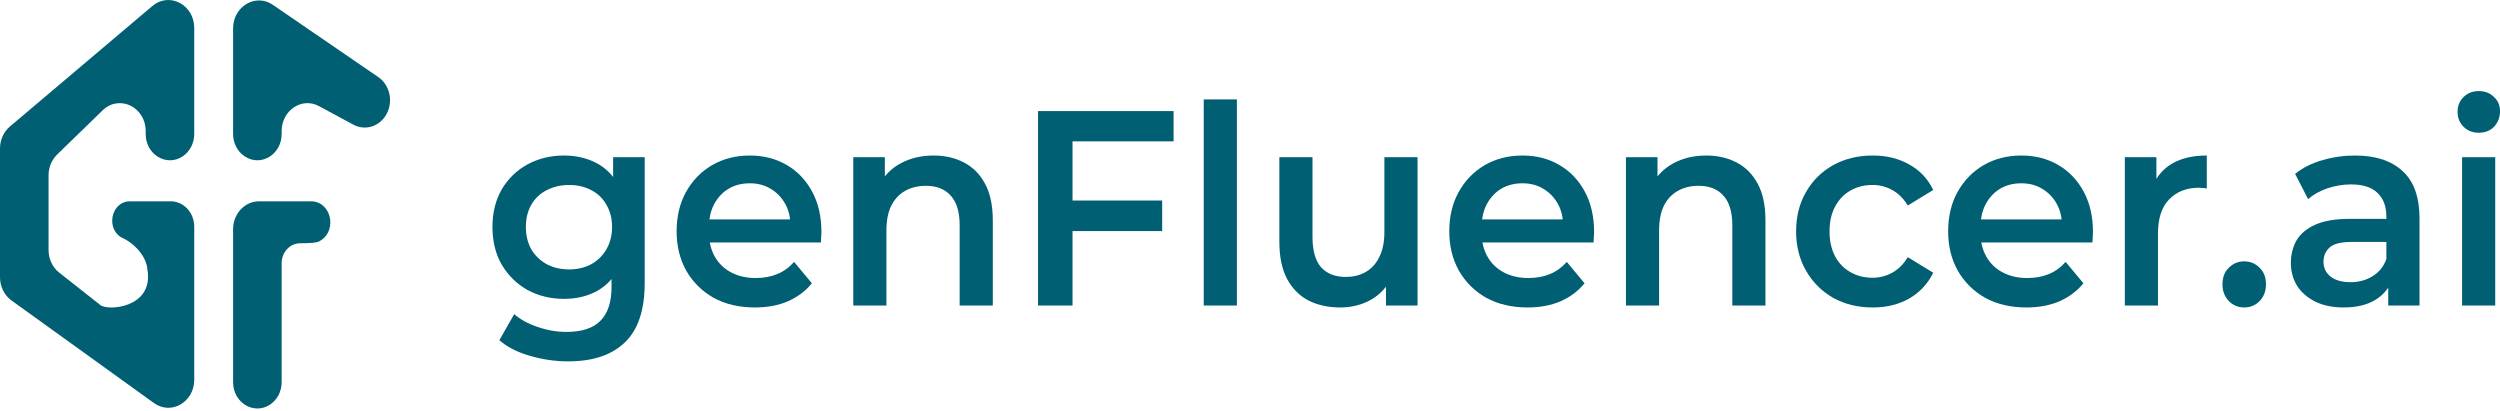 <svg width="432" height="71" viewBox="0 0 432 71" fill="none" xmlns="http://www.w3.org/2000/svg">
<path d="M25.174 22.651V23.16C25.174 26.682 28.731 28.857 31.528 27.045C32.791 26.227 33.565 24.752 33.565 23.16V4.842C33.565 0.812 29.267 -1.447 26.33 1.037L1.716 21.858C0.633 22.774 0 24.177 0 25.663V47.907C0 49.523 0.748 51.032 1.993 51.928L26.607 69.648C29.581 71.789 33.565 69.487 33.565 65.627V39.177C33.565 36.752 31.745 34.787 29.5 34.787H22.472C19.081 34.787 18.18 39.84 21.328 41.2C22.497 41.705 25.29 43.794 25.493 46.69C25.389 45.834 25.546 47.436 25.493 46.69C26.539 53.294 18.423 53.794 17.274 52.66L10.228 47.108C9.074 46.199 8.391 44.748 8.391 43.204V30.294C8.391 28.924 8.93 27.619 9.873 26.702L17.726 19.07C20.598 16.279 25.174 18.48 25.174 22.651Z" fill="#005F73"/>
<path d="M40.278 66.051V39.62C40.278 36.951 42.281 34.787 44.753 34.787H53.742C57.191 34.787 58.302 39.667 55.489 41.505C55.267 41.65 55.034 41.785 54.779 41.845C53.965 42.036 52.26 42.036 51.867 42.036C50.101 42.036 48.669 43.582 48.669 45.49V66.051C48.669 67.642 47.895 69.117 46.632 69.936C43.835 71.748 40.278 69.572 40.278 66.051Z" fill="#005F73"/>
<path d="M48.669 23.16V22.65C48.669 19.067 52.16 16.737 55.128 18.34L61.063 21.544C62.956 22.566 65.255 21.98 66.525 20.151C68.058 17.945 67.524 14.798 65.368 13.32L47.151 0.836C44.171 -1.206 40.278 1.105 40.278 4.916V23.16C40.278 24.752 41.051 26.227 42.315 27.045C45.111 28.857 48.669 26.682 48.669 23.16Z" fill="#005F73"/>
<path d="M98.204 62.442C95.942 62.442 93.727 62.122 91.558 61.482C89.419 60.874 87.662 59.978 86.287 58.794L88.854 54.282C89.923 55.21 91.267 55.946 92.887 56.49C94.537 57.066 96.202 57.354 97.883 57.354C100.572 57.354 102.543 56.698 103.795 55.386C105.048 54.106 105.674 52.17 105.674 49.578V45.018L106.133 39.21L105.949 33.402V27.162H111.404V48.906C111.404 53.546 110.273 56.954 108.012 59.13C105.751 61.338 102.481 62.442 98.204 62.442ZM97.47 51.642C95.148 51.642 93.04 51.13 91.145 50.106C89.281 49.05 87.799 47.594 86.7 45.738C85.63 43.882 85.095 41.706 85.095 39.21C85.095 36.746 85.63 34.586 86.7 32.73C87.799 30.874 89.281 29.434 91.145 28.41C93.04 27.386 95.148 26.874 97.47 26.874C99.548 26.874 101.412 27.306 103.062 28.17C104.712 29.034 106.026 30.378 107.004 32.202C108.012 34.026 108.516 36.362 108.516 39.21C108.516 42.058 108.012 44.41 107.004 46.266C106.026 48.09 104.712 49.45 103.062 50.346C101.412 51.21 99.548 51.642 97.47 51.642ZM98.341 46.554C99.777 46.554 101.061 46.25 102.191 45.642C103.322 45.002 104.193 44.138 104.804 43.05C105.445 41.93 105.766 40.65 105.766 39.21C105.766 37.77 105.445 36.506 104.804 35.418C104.193 34.298 103.322 33.45 102.191 32.874C101.061 32.266 99.777 31.962 98.341 31.962C96.905 31.962 95.606 32.266 94.445 32.874C93.315 33.45 92.429 34.298 91.787 35.418C91.176 36.506 90.87 37.77 90.87 39.21C90.87 40.65 91.176 41.93 91.787 43.05C92.429 44.138 93.315 45.002 94.445 45.642C95.606 46.25 96.905 46.554 98.341 46.554Z" fill="#005F73"/>
<path d="M130.44 53.13C127.72 53.13 125.337 52.57 123.29 51.45C121.273 50.298 119.7 48.73 118.569 46.746C117.469 44.762 116.919 42.506 116.919 39.978C116.919 37.418 117.454 35.162 118.523 33.21C119.623 31.226 121.12 29.674 123.015 28.554C124.94 27.434 127.125 26.874 129.569 26.874C131.952 26.874 134.076 27.418 135.94 28.506C137.804 29.594 139.27 31.13 140.34 33.114C141.409 35.098 141.944 37.434 141.944 40.122C141.944 40.378 141.929 40.666 141.898 40.986C141.898 41.306 141.883 41.61 141.852 41.898H121.457V37.914H138.827L136.582 39.162C136.612 37.69 136.322 36.394 135.711 35.274C135.1 34.154 134.259 33.274 133.19 32.634C132.151 31.994 130.944 31.674 129.569 31.674C128.163 31.674 126.926 31.994 125.857 32.634C124.818 33.274 123.993 34.17 123.382 35.322C122.801 36.442 122.511 37.77 122.511 39.306V40.266C122.511 41.802 122.847 43.162 123.519 44.346C124.191 45.53 125.138 46.442 126.361 47.082C127.583 47.722 128.988 48.042 130.577 48.042C131.952 48.042 133.19 47.818 134.29 47.37C135.39 46.922 136.368 46.218 137.223 45.258L140.294 48.954C139.194 50.298 137.804 51.338 136.123 52.074C134.473 52.778 132.579 53.13 130.44 53.13Z" fill="#005F73"/>
<path d="M161.335 26.874C163.29 26.874 165.032 27.274 166.56 28.074C168.118 28.874 169.34 30.106 170.226 31.77C171.112 33.402 171.556 35.514 171.556 38.106V52.794H165.826V38.874C165.826 36.602 165.307 34.906 164.268 33.786C163.26 32.666 161.839 32.106 160.006 32.106C158.661 32.106 157.469 32.394 156.431 32.97C155.392 33.546 154.582 34.41 154.001 35.562C153.451 36.682 153.176 38.106 153.176 39.834V52.794H147.447V27.162H152.901V34.074L151.939 31.962C152.794 30.33 154.032 29.082 155.651 28.218C157.301 27.322 159.196 26.874 161.335 26.874Z" fill="#005F73"/>
<path d="M184.827 34.65H200.823V39.93H184.827V34.65ZM185.332 52.794H179.373V19.194H202.794V24.426H185.332V52.794Z" fill="#005F73"/>
<path d="M208.006 52.794V17.178H213.735V52.794H208.006Z" fill="#005F73"/>
<path d="M231.613 53.13C229.535 53.13 227.702 52.73 226.113 51.93C224.524 51.098 223.287 49.85 222.401 48.186C221.515 46.49 221.072 44.362 221.072 41.802V27.162H226.801V40.986C226.801 43.29 227.29 45.018 228.267 46.17C229.276 47.29 230.697 47.85 232.53 47.85C233.874 47.85 235.035 47.562 236.013 46.986C237.022 46.41 237.801 45.546 238.351 44.394C238.931 43.242 239.222 41.818 239.222 40.122V27.162H244.951V52.794H239.497V45.882L240.459 47.994C239.634 49.658 238.427 50.938 236.838 51.834C235.249 52.698 233.508 53.13 231.613 53.13Z" fill="#005F73"/>
<path d="M263.956 53.13C261.237 53.13 258.853 52.57 256.806 51.45C254.79 50.298 253.216 48.73 252.085 46.746C250.985 44.762 250.435 42.506 250.435 39.978C250.435 37.418 250.97 35.162 252.04 33.21C253.14 31.226 254.637 29.674 256.531 28.554C258.456 27.434 260.641 26.874 263.085 26.874C265.469 26.874 267.592 27.418 269.456 28.506C271.32 29.594 272.787 31.13 273.856 33.114C274.926 35.098 275.46 37.434 275.46 40.122C275.46 40.378 275.445 40.666 275.415 40.986C275.415 41.306 275.399 41.61 275.369 41.898H254.973V37.914H272.344L270.098 39.162C270.128 37.69 269.838 36.394 269.227 35.274C268.616 34.154 267.776 33.274 266.706 32.634C265.667 31.994 264.46 31.674 263.085 31.674C261.68 31.674 260.442 31.994 259.373 32.634C258.334 33.274 257.509 34.17 256.898 35.322C256.317 36.442 256.027 37.77 256.027 39.306V40.266C256.027 41.802 256.363 43.162 257.035 44.346C257.708 45.53 258.655 46.442 259.877 47.082C261.099 47.722 262.505 48.042 264.094 48.042C265.469 48.042 266.706 47.818 267.806 47.37C268.906 46.922 269.884 46.218 270.74 45.258L273.81 48.954C272.71 50.298 271.32 51.338 269.639 52.074C267.99 52.778 266.095 53.13 263.956 53.13Z" fill="#005F73"/>
<path d="M294.851 26.874C296.807 26.874 298.548 27.274 300.076 28.074C301.634 28.874 302.857 30.106 303.743 31.77C304.629 33.402 305.072 35.514 305.072 38.106V52.794H299.343V38.874C299.343 36.602 298.823 34.906 297.784 33.786C296.776 32.666 295.355 32.106 293.522 32.106C292.177 32.106 290.986 32.394 289.947 32.97C288.908 33.546 288.098 34.41 287.518 35.562C286.968 36.682 286.693 38.106 286.693 39.834V52.794H280.964V27.162H286.418V34.074L285.455 31.962C286.311 30.33 287.548 29.082 289.168 28.218C290.818 27.322 292.712 26.874 294.851 26.874Z" fill="#005F73"/>
<path d="M323.614 53.13C321.047 53.13 318.755 52.57 316.739 51.45C314.752 50.298 313.194 48.73 312.064 46.746C310.933 44.762 310.368 42.506 310.368 39.978C310.368 37.418 310.933 35.162 312.064 33.21C313.194 31.226 314.752 29.674 316.739 28.554C318.755 27.434 321.047 26.874 323.614 26.874C325.997 26.874 328.09 27.386 329.893 28.41C331.726 29.402 333.116 30.874 334.064 32.826L329.664 35.514C328.93 34.298 328.029 33.402 326.959 32.826C325.921 32.25 324.79 31.962 323.568 31.962C322.162 31.962 320.894 32.282 319.764 32.922C318.633 33.562 317.747 34.49 317.105 35.706C316.464 36.89 316.143 38.314 316.143 39.978C316.143 41.642 316.464 43.082 317.105 44.298C317.747 45.482 318.633 46.394 319.764 47.034C320.894 47.674 322.162 47.994 323.568 47.994C324.79 47.994 325.921 47.706 326.959 47.13C328.029 46.554 328.93 45.658 329.664 44.442L334.064 47.13C333.116 49.05 331.726 50.538 329.893 51.594C328.09 52.618 325.997 53.13 323.614 53.13Z" fill="#005F73"/>
<path d="M350.162 53.13C347.443 53.13 345.059 52.57 343.012 51.45C340.996 50.298 339.422 48.73 338.291 46.746C337.191 44.762 336.641 42.506 336.641 39.978C336.641 37.418 337.176 35.162 338.245 33.21C339.345 31.226 340.843 29.674 342.737 28.554C344.662 27.434 346.847 26.874 349.291 26.874C351.675 26.874 353.798 27.418 355.662 28.506C357.526 29.594 358.993 31.13 360.062 33.114C361.132 35.098 361.666 37.434 361.666 40.122C361.666 40.378 361.651 40.666 361.62 40.986C361.62 41.306 361.605 41.61 361.575 41.898H341.179V37.914H358.55L356.304 39.162C356.334 37.69 356.044 36.394 355.433 35.274C354.822 34.154 353.982 33.274 352.912 32.634C351.873 31.994 350.666 31.674 349.291 31.674C347.886 31.674 346.648 31.994 345.579 32.634C344.54 33.274 343.715 34.17 343.104 35.322C342.523 36.442 342.233 37.77 342.233 39.306V40.266C342.233 41.802 342.569 43.162 343.241 44.346C343.914 45.53 344.861 46.442 346.083 47.082C347.305 47.722 348.711 48.042 350.3 48.042C351.675 48.042 352.912 47.818 354.012 47.37C355.112 46.922 356.09 46.218 356.945 45.258L360.016 48.954C358.916 50.298 357.526 51.338 355.845 52.074C354.195 52.778 352.301 53.13 350.162 53.13Z" fill="#005F73"/>
<path d="M367.17 52.794V27.162H372.624V34.218L371.982 32.154C372.715 30.426 373.861 29.114 375.42 28.218C377.008 27.322 378.979 26.874 381.332 26.874V32.586C381.088 32.522 380.858 32.49 380.645 32.49C380.431 32.458 380.217 32.442 380.003 32.442C377.833 32.442 376.107 33.114 374.824 34.458C373.54 35.77 372.899 37.738 372.899 40.362V52.794H367.17Z" fill="#005F73"/>
<path d="M387.802 53.13C386.763 53.13 385.877 52.762 385.143 52.026C384.41 51.258 384.043 50.298 384.043 49.146C384.043 47.93 384.41 46.97 385.143 46.266C385.877 45.53 386.763 45.162 387.802 45.162C388.841 45.162 389.727 45.53 390.46 46.266C391.193 46.97 391.56 47.93 391.56 49.146C391.56 50.298 391.193 51.258 390.46 52.026C389.727 52.762 388.841 53.13 387.802 53.13Z" fill="#005F73"/>
<path d="M412.685 52.794V47.61L412.364 46.506V37.434C412.364 35.674 411.86 34.314 410.852 33.354C409.843 32.362 408.315 31.866 406.268 31.866C404.893 31.866 403.533 32.09 402.189 32.538C400.875 32.986 399.76 33.61 398.843 34.41L396.597 30.042C397.911 28.986 399.47 28.202 401.272 27.69C403.106 27.146 405 26.874 406.956 26.874C410.5 26.874 413.235 27.77 415.16 29.562C417.115 31.322 418.093 34.058 418.093 37.77V52.794H412.685ZM404.985 53.13C403.152 53.13 401.547 52.81 400.172 52.17C398.797 51.498 397.728 50.586 396.964 49.434C396.231 48.25 395.864 46.922 395.864 45.45C395.864 44.01 396.185 42.714 396.827 41.562C397.499 40.41 398.583 39.498 400.081 38.826C401.578 38.154 403.564 37.818 406.039 37.818H413.143V41.802H406.452C404.496 41.802 403.182 42.138 402.51 42.81C401.838 43.45 401.502 44.25 401.502 45.21C401.502 46.298 401.914 47.162 402.739 47.802C403.564 48.442 404.71 48.762 406.177 48.762C407.582 48.762 408.835 48.426 409.935 47.754C411.065 47.082 411.875 46.09 412.364 44.778L413.327 48.378C412.777 49.882 411.783 51.05 410.347 51.882C408.942 52.714 407.154 53.13 404.985 53.13Z" fill="#005F73"/>
<path d="M425.446 52.794V27.162H431.175V52.794H425.446ZM428.333 22.938C427.264 22.938 426.378 22.586 425.675 21.882C425.003 21.178 424.667 20.33 424.667 19.338C424.667 18.314 425.003 17.466 425.675 16.794C426.378 16.09 427.264 15.738 428.333 15.738C429.403 15.738 430.274 16.074 430.946 16.746C431.649 17.386 432 18.202 432 19.194C432 20.25 431.664 21.146 430.992 21.882C430.319 22.586 429.433 22.938 428.333 22.938Z" fill="#005F73"/>
</svg>
